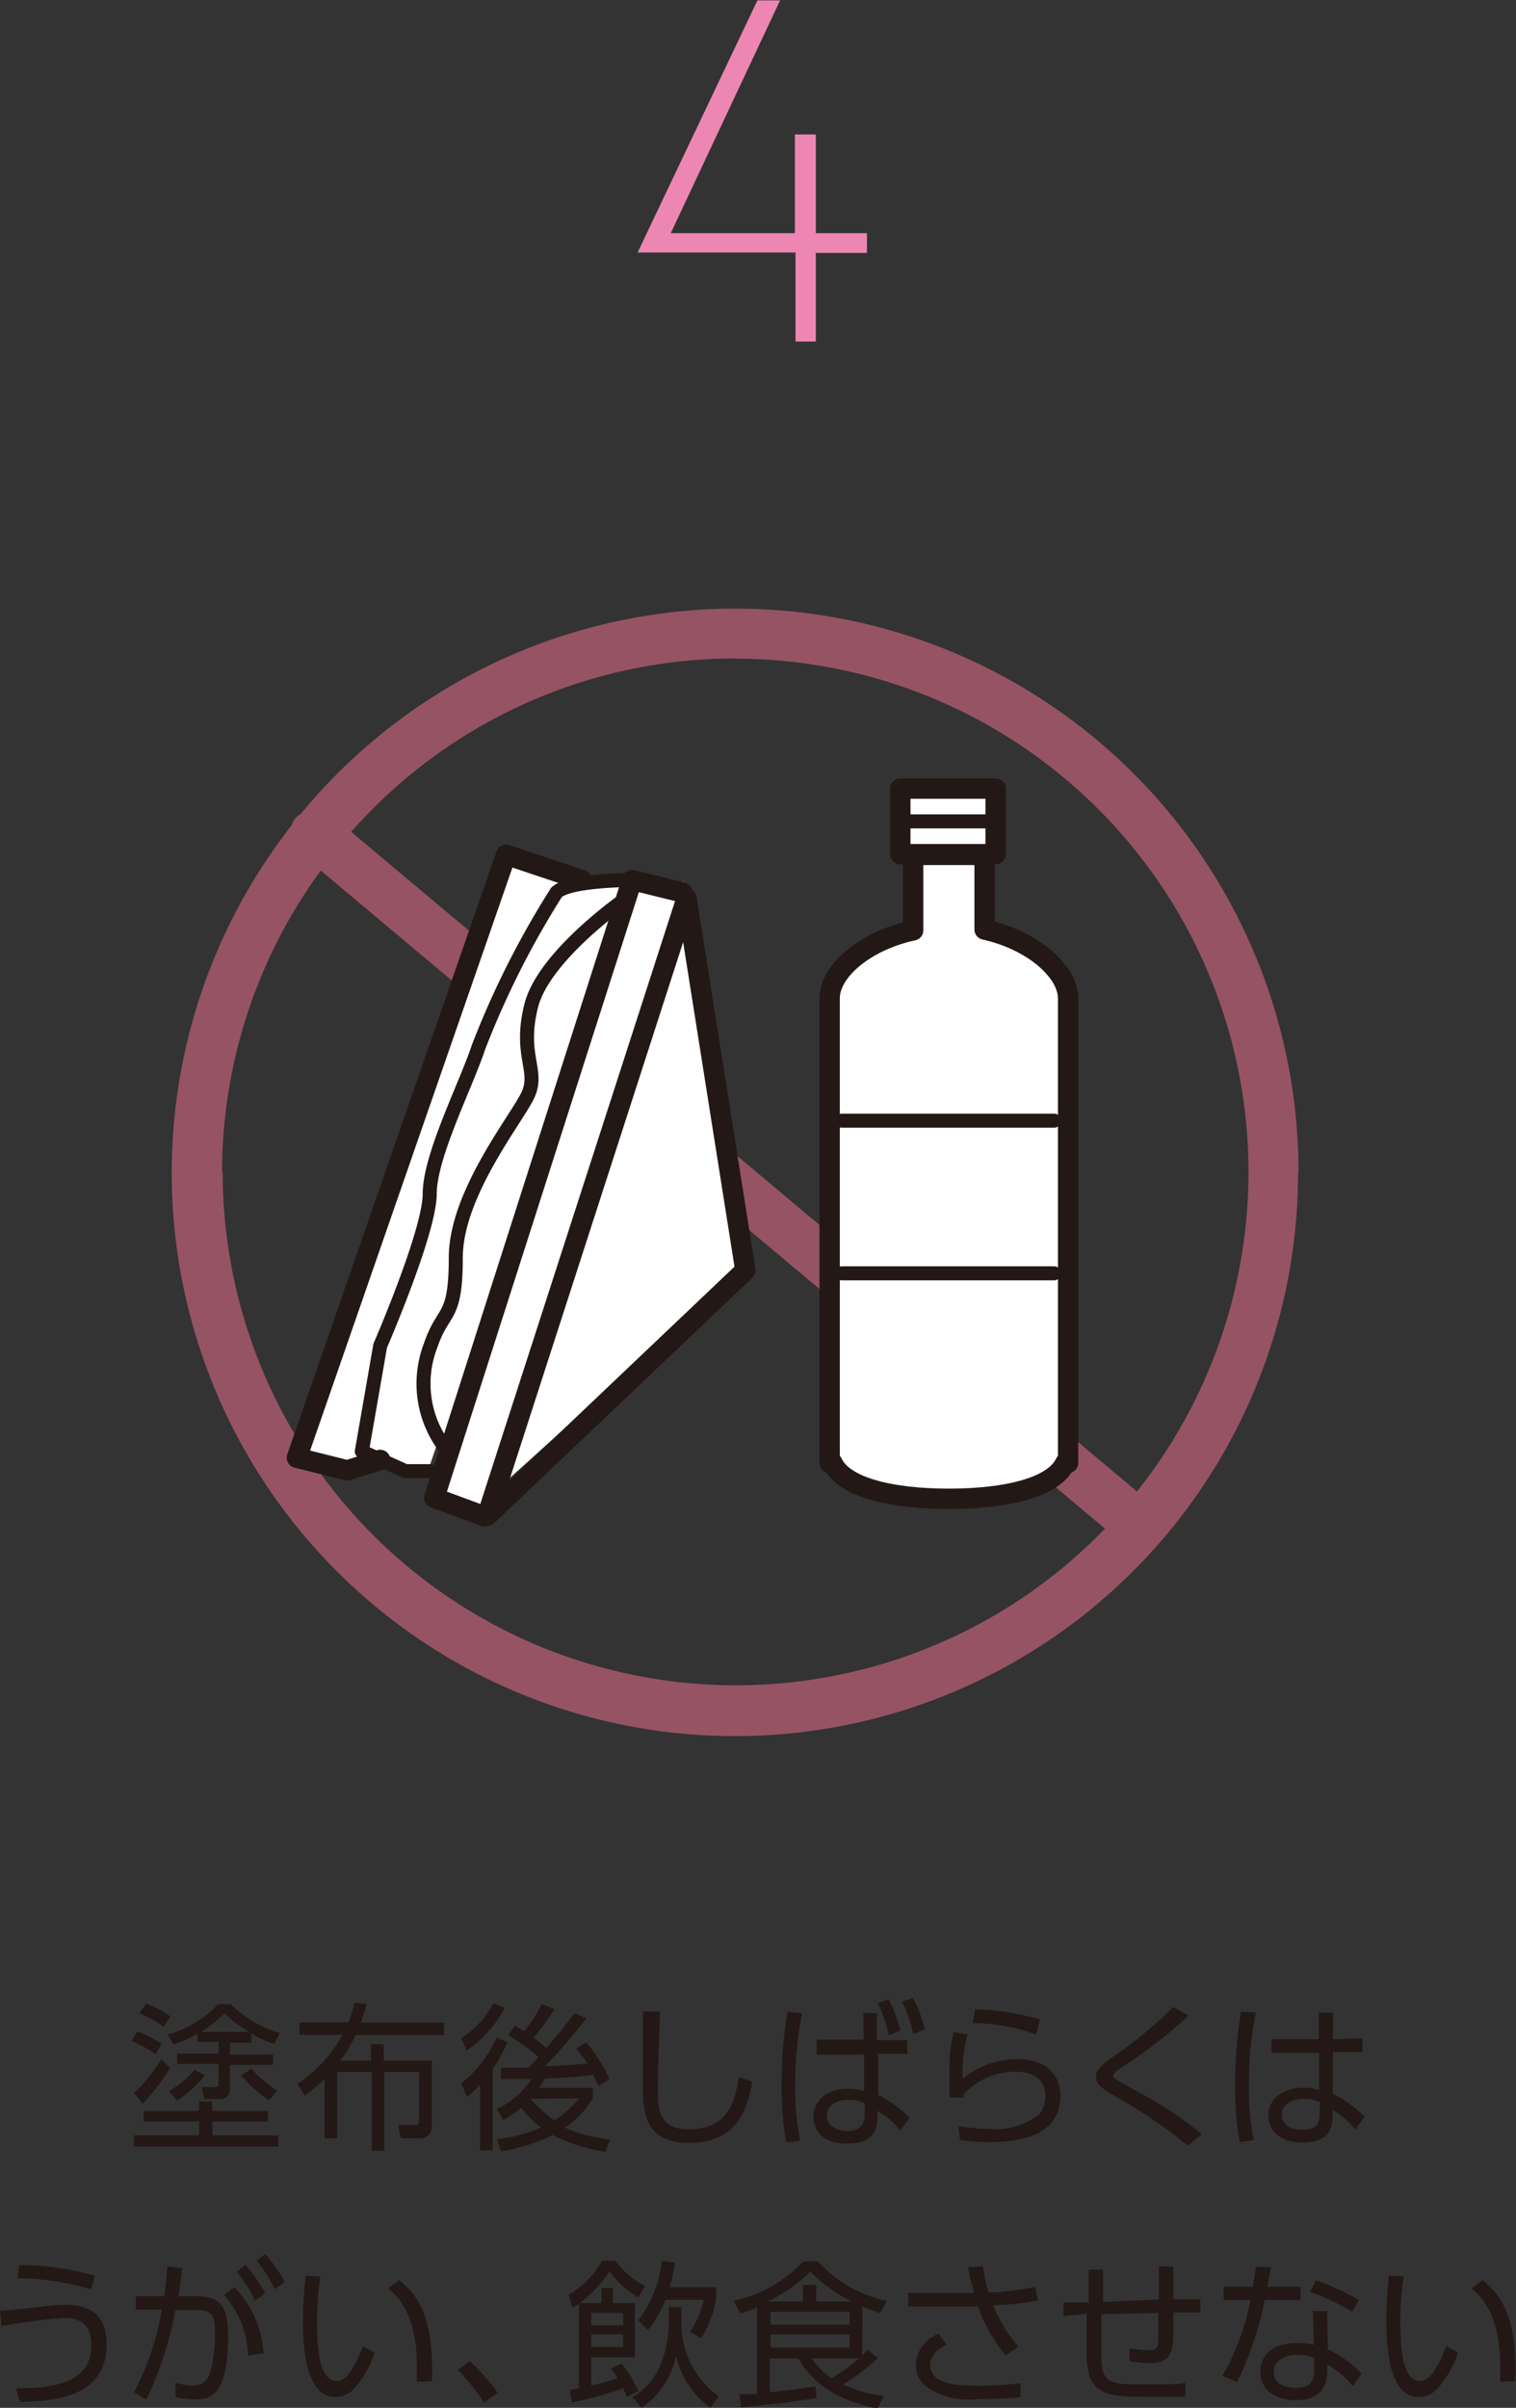 <svg id="レイヤー_1" data-name="レイヤー 1" xmlns="http://www.w3.org/2000/svg" viewBox="0 0 76.8 121.95"><rect x="0" y="0" width="76.8" height="121.95" fill="#333333" stroke="none"/><defs><style>.cls-1{fill:#231815;}.cls-2{fill:#ed86b3;}.cls-3{fill:#d86a86;opacity:0.6;}.cls-4,.cls-5,.cls-6{fill:#fff;}.cls-5,.cls-6,.cls-7,.cls-8{stroke:#231815;stroke-linecap:round;stroke-linejoin:round;}.cls-5,.cls-7{stroke-width:1.03px;}.cls-6,.cls-8{stroke-width:0.71px;}.cls-7,.cls-8{fill:none;}</style></defs><path class="cls-1" d="M653,425.74a5.14,5.14,0,0,0-1.22-.66l.29-.49a5,5,0,0,1,1.24.63Zm5.7,3.41h-2.82v.7h3.34v.57H651.9v-.57h3.31v-.7H652.4v-.54h2.81v-.48h.66v.48h2.82Zm-6.78-1.44a8.57,8.57,0,0,0,1.37-1.71l.44.44a9.89,9.89,0,0,1-1.39,1.81Zm1.49-3.36a5.42,5.42,0,0,0-1.23-.69l.35-.48a5.43,5.43,0,0,1,1.23.65Zm.2.39a5.29,5.29,0,0,0,2.55-1.53h.65a6,6,0,0,0,2.49,1.46l-.29.55a5.41,5.41,0,0,1-1.15-.52v.46h-1.09v.6h2.18v.52h-2.18v1.12c0,.18,0,.61-.53.61h-.77l-.13-.6H656c.15,0,.19-.07.19-.18v-1h-2.1v-.52h2.1v-.6h-1.06v-.41a5.39,5.39,0,0,1-1.22.54Zm.07,2.87a5.06,5.06,0,0,0,1.3-1.08l.51.28a5.51,5.51,0,0,1-1.4,1.27Zm4.07-3a5.71,5.71,0,0,1-1.26-.95,5.56,5.56,0,0,1-1.19.95Zm1,3.46a6.22,6.22,0,0,1-1.4-1.25l.5-.35a6.61,6.61,0,0,0,1.32,1.12Z" transform="translate(-645.12 -321.7)"/><path class="cls-1" d="M663.69,423.2a7.7,7.7,0,0,1-.29.94h4.21v.63h-4.47a8.07,8.07,0,0,1-.78,1.3h1.56v-.84h.64v.84H667v3.21c0,.38-.08.72-.67.72h-.91l-.13-.67.84,0c.14,0,.22,0,.22-.3v-2.39h-1.76v4h-.64v-4h-1.75V430h-.64v-3a9.61,9.61,0,0,1-1,.84l-.37-.6a7.05,7.05,0,0,0,2.28-2.48h-2.18v-.63h2.48a9.43,9.43,0,0,0,.33-1Z" transform="translate(-645.12 -321.7)"/><path class="cls-1" d="M670.69,423.39a5.89,5.89,0,0,1-1.93,2.16l-.27-.62a4.73,4.73,0,0,0,1.63-1.78Zm-2.2,3.82a6.07,6.07,0,0,0,1.79-2.32l.55.24a8,8,0,0,1-.75,1.35v4.13h-.64v-3.32a5.73,5.73,0,0,1-.66.61Zm6.34-3.29a30.5,30.5,0,0,1-2.1,2.43c.2,0,1.46-.06,2.15-.14-.25-.36-.43-.58-.57-.75l.51-.32A8.34,8.34,0,0,1,676,427l-.56.34c-.1-.21-.17-.35-.28-.55-.81.1-1.61.15-2.43.18-.15.25-.23.37-.31.48h2.73v.53a4.86,4.86,0,0,1-1.41,1.48,7.36,7.36,0,0,0,2.29.6l-.25.62a8.54,8.54,0,0,1-2.67-.85,8.74,8.74,0,0,1-2.61.83l-.2-.62a7.28,7.28,0,0,0,2.22-.59,6,6,0,0,1-1-1,4.52,4.52,0,0,1-.9.62l-.34-.56a4.06,4.06,0,0,0,1.76-1.51l-1.54,0,0-.58c.35,0,.74,0,1.38,0,.24-.23.38-.38.52-.54a10,10,0,0,0-1.54-1.1l.34-.48a4.73,4.73,0,0,1,.47.28,7.84,7.84,0,0,0,.9-1.38l.64.26a13.23,13.23,0,0,1-1.06,1.45,6.63,6.63,0,0,1,.65.52c.92-1.09,1-1.21,1.42-1.76ZM672,428l0,0a5.93,5.93,0,0,0,1.21,1.09,5.4,5.4,0,0,0,1.25-1.11Z" transform="translate(-645.12 -321.7)"/><path class="cls-1" d="M678.55,423.58c-.07,2.15-.1,3.11-.1,3.87,0,1,0,2.09,1.55,2.09,2.07,0,2.33-1.44,2.56-2.65l.67.24c-.26,1.45-.78,3.1-3.21,3.1-2.19,0-2.33-1.46-2.33-2.86,0-.6,0-3.25,0-3.79Z" transform="translate(-645.12 -321.7)"/><path class="cls-1" d="M685.76,423.66a17.86,17.86,0,0,0-.35,3.67,12.44,12.44,0,0,0,.25,2.79l-.71.09a15.76,15.76,0,0,1-.23-2.94,21.71,21.71,0,0,1,.29-3.67Zm3.09,0h.69l0,1.37h1.54v.69H689.6l0,2.08a6.06,6.06,0,0,1,1.6,1.16l-.46.65a4.54,4.54,0,0,0-1.17-1v.3c0,.73-.26,1.36-1.54,1.36s-1.7-.72-1.7-1.38c0-.83.72-1.4,1.75-1.4a2.69,2.69,0,0,1,.82.12l0-1.85h-2.41V425h2.39Zm.09,4.57a1.79,1.79,0,0,0-.81-.18c-.56,0-1.12.22-1.12.81s.66.77,1,.77c.91,0,.91-.57.91-.91Zm1.19-5.28a7,7,0,0,1,.6,1.6l-.59.22a6.65,6.65,0,0,0-.55-1.61Zm1.24-.06a6.57,6.57,0,0,1,.6,1.6l-.59.22a7,7,0,0,0-.55-1.62Z" transform="translate(-645.12 -321.7)"/><path class="cls-1" d="M694.14,424.74a6.88,6.88,0,0,0-.25,2.25,4.27,4.27,0,0,1,2.75-1c1.86,0,2.2,1.19,2.2,1.85,0,1.92-1.84,2.35-3.56,2.35a9.63,9.63,0,0,1-1.53-.11l-.08-.7a9,9,0,0,0,1.56.14,3.54,3.54,0,0,0,2.54-.74,1.45,1.45,0,0,0,.31-.95c0-.62-.42-1.2-1.48-1.2a3.45,3.45,0,0,0-2.67,1.16l0,.14-.71,0c0-.28,0-1.48,0-1.72a8.18,8.18,0,0,1,.21-1.59Zm3.46,0a9.66,9.66,0,0,0-3.2-.58l.12-.69a12.76,12.76,0,0,1,3.28.51Z" transform="translate(-645.12 -321.7)"/><path class="cls-1" d="M705.29,430.37a24.5,24.5,0,0,0-3.65-2.48c-.73-.44-1-.63-1-1s.27-.59.84-1a22,22,0,0,0,3.08-2.54l.77.43a22.46,22.46,0,0,1-3.35,2.6c-.32.22-.47.36-.47.45s.08.16.33.3l1.55.86a18.15,18.15,0,0,1,2.62,1.81Z" transform="translate(-645.12 -321.7)"/><path class="cls-1" d="M708.74,423.63a17.94,17.94,0,0,0-.35,3.67,12.39,12.39,0,0,0,.25,2.79l-.72.1a15.27,15.27,0,0,1-.22-2.94,21.38,21.38,0,0,1,.29-3.67Zm5.4,1.31v.69h-1.5l0,2.11a6,6,0,0,1,1.61,1.17l-.47.65a4.25,4.25,0,0,0-1.16-1v.29c0,.46,0,1.36-1.54,1.36-1.24,0-1.71-.73-1.71-1.37,0-.83.74-1.4,1.75-1.4a2.47,2.47,0,0,1,.83.12l0-1.89h-2.42v-.69h2.4l0-1.35h.72l0,1.35ZM712,428.17a1.86,1.86,0,0,0-.82-.17c-.53,0-1.12.21-1.12.81s.61.76,1,.76c.88,0,.91-.47.91-.9Z" transform="translate(-645.12 -321.7)"/><path class="cls-1" d="M645.93,442.66c1.47,0,3.82-.1,3.82-2.17,0-1.24-.77-1.39-1.42-1.39a29.47,29.47,0,0,0-3.13.41l-.08-.78c.51,0,2.76-.3,3.22-.3,1,0,2.18.22,2.18,2,0,2.8-2.89,2.88-4.39,2.92Zm3.8-5a12.58,12.58,0,0,0-3.72-.57l.09-.67a14,14,0,0,1,3.82.54Z" transform="translate(-645.12 -321.7)"/><path class="cls-1" d="M651.91,442.86a14,14,0,0,0,1.41-4.19H652V438h1.44c.07-.54.11-.86.15-1.5l.76.07c-.07.61-.1.9-.19,1.43h.91c1.08,0,1.61.35,1.61,2,0,3.15-1,3.22-1.67,3.22a5.12,5.12,0,0,1-1-.11l0-.72a4.58,4.58,0,0,0,.89.13c.49,0,.77-.22.91-.81a7.94,7.94,0,0,0,.2-1.78c0-.7,0-1.25-.87-1.24H654a17.87,17.87,0,0,1-1.46,4.54Zm5.78-1.86a4.85,4.85,0,0,0-1.22-3.07l.52-.4a5.32,5.32,0,0,1,1.48,3.36Zm-.14-4.58a6.75,6.75,0,0,1,1,1.43l-.51.37a7,7,0,0,0-.92-1.46Zm1-.56a7.14,7.14,0,0,1,1,1.42l-.51.36a7,7,0,0,0-.92-1.45Z" transform="translate(-645.12 -321.7)"/><path class="cls-1" d="M661.35,437a14.83,14.83,0,0,0-.17,2.29c0,1.24.09,3,1,3,.36,0,.78-.33,1.33-1.77l.59.34a5.16,5.16,0,0,1-1.08,1.86,1.26,1.26,0,0,1-.9.38c-1.29,0-1.65-1.79-1.65-3.86,0-.88.08-1.75.13-2.29Zm4.89,5.33c0-.2,0-.44,0-.81,0-2.09-.62-3.24-1.45-3.92l.55-.42c1,.8,1.77,1.93,1.66,5.12Z" transform="translate(-645.12 -321.7)"/><path class="cls-1" d="M669.64,443.38a10.92,10.92,0,0,0-1.33-1.65l.61-.45a11.88,11.88,0,0,1,1.42,1.61Z" transform="translate(-645.12 -321.7)"/><path class="cls-1" d="M676.62,441.41a6.49,6.49,0,0,1,.84,1.39l-.58.29-.19-.43a20.84,20.84,0,0,1-2.6.72l-.11-.62.47-.1v-4.29a3,3,0,0,1-.32.21l-.2-.66a4.57,4.57,0,0,0,1.69-1.72h.67a4.33,4.33,0,0,0,1.51,1.28l-.34.57a4.65,4.65,0,0,1-1.46-1.31,6.07,6.07,0,0,1-1.51,1.6h1.1v-.76h.58v.76h1.11v2.75h-2.21v1.43c.54-.13.82-.2,1.34-.37a4.35,4.35,0,0,0-.35-.5Zm.07-2.56h-1.62v.62h1.62Zm0,1.08h-1.62v.64h1.62Zm2.95-.5a4.55,4.55,0,0,0,1.89,3.64l-.42.58a4.46,4.46,0,0,1-1.74-2.64,4.27,4.27,0,0,1-1.74,2.64l-.47-.53a3.41,3.41,0,0,0,1.38-1.55,5.72,5.72,0,0,0,.46-2.13v-.89h.64Zm-2.19-.21a6,6,0,0,0,1.2-3l.66.07a7.56,7.56,0,0,1-.27,1.25h2.36v.59a5.3,5.3,0,0,1-.77,2l-.55-.34a4.47,4.47,0,0,0,.69-1.61h-1.94a6,6,0,0,1-.89,1.54Z" transform="translate(-645.12 -321.7)"/><path class="cls-1" d="M688.8,441a2.56,2.56,0,0,0,.28-.3l.51.43a10.56,10.56,0,0,1-1.76,1.33,6.48,6.48,0,0,0,2.06.59l-.31.64c-2.89-.57-3.75-2.07-4-2.54h-1.46v1.71c1.32-.13,1.95-.24,2.31-.3l.06.59c-1.54.27-3.2.41-3.83.47l-.09-.66c.42,0,.6,0,.9,0v-4.4a7.42,7.42,0,0,1-.84.31l-.34-.64a6.87,6.87,0,0,0,3.53-2h.74a6.35,6.35,0,0,0,3.49,2l-.34.62c-.32-.1-.52-.18-.9-.33Zm-.54-2.74a7.86,7.86,0,0,1-2.09-1.51,8.19,8.19,0,0,1-2.14,1.51h1.77v-.84h.67v.84Zm-.1.53h-4v.65h4Zm0,1.14h-4v.67h4Zm-1.91,1.22a3.44,3.44,0,0,0,1,1,9.38,9.38,0,0,0,1.38-1Z" transform="translate(-645.12 -321.7)"/><path class="cls-1" d="M696.07,441a8.5,8.5,0,0,1-1.41-2.48h-3.53v-.69l2.34,0c.33,0,.77,0,1,0-.16-.52-.28-1.1-.32-1.3l.76-.05a11,11,0,0,0,.29,1.33,13.47,13.47,0,0,0,2.37-.29l.13.69a13.2,13.2,0,0,1-2.27.24,7.34,7.34,0,0,0,1.28,2.1Zm-3-.55c-.79.39-.83.88-.83,1,0,1,1.3,1.08,2.44,1.08a15.85,15.85,0,0,0,2.14-.13v.71a20.55,20.55,0,0,1-2.08.09,3.89,3.89,0,0,1-2.75-.66,1.41,1.41,0,0,1-.48-1.08,1.78,1.78,0,0,1,1.16-1.56Z" transform="translate(-645.12 -321.7)"/><path class="cls-1" d="M703.83,438.16c0-1,0-1.08,0-1.67h.73c0,.26,0,1.42,0,1.66l1.37,0v.67l-1.37,0c0,.15,0,.78,0,.92,0,1.16-.15,1.64-1.22,1.64a5.78,5.78,0,0,1-1-.1l0-.66a4,4,0,0,0,.93.11c.3,0,.5,0,.53-.45,0-.23,0-.35,0-1.44l-2.89.07v2.19c0,1.36.6,1.36,2,1.36s1.85,0,2.26-.07v.7c-1,0-1.2,0-1.92,0-1.92,0-3.08,0-3.08-2.13v-2.07L699,439v-.68l1.27,0v-1.67H701v1.64Z" transform="translate(-645.12 -321.7)"/><path class="cls-1" d="M711,437.52v.67h-1.81a16.91,16.91,0,0,1-1.4,4.16l-.74-.32a12.5,12.5,0,0,0,1.42-3.84h-1.36v-.67h1.48c.09-.55.12-.73.15-1l.76,0c-.07.39-.07.44-.18,1Zm1.39,3.17a5.65,5.65,0,0,1,1.71,1.23l-.45.63a4.56,4.56,0,0,0-1.29-1.09v.33c0,1.18-.81,1.47-1.6,1.47-1.2,0-1.79-.66-1.79-1.41s.46-1.48,1.88-1.48a3.54,3.54,0,0,1,.83.09l-.05-1.71h.72Zm-.69.44a2.19,2.19,0,0,0-.85-.16c-.82,0-1.2.41-1.2.86,0,.81,1,.81,1.13.81.8,0,.92-.43.92-1Zm1.92-2.35a12.12,12.12,0,0,0-2.12-1l.28-.59a12.55,12.55,0,0,1,2.18,1Z" transform="translate(-645.12 -321.7)"/><path class="cls-1" d="M716.23,437a14.83,14.83,0,0,0-.17,2.29c0,1.24.09,3,1,3,.36,0,.77-.33,1.33-1.77l.59.34a5.16,5.16,0,0,1-1.08,1.86,1.26,1.26,0,0,1-.9.38c-1.29,0-1.65-1.79-1.65-3.86,0-.88.08-1.75.13-2.29Zm4.89,5.33c0-.2,0-.44,0-.81,0-2.09-.62-3.24-1.45-3.92l.55-.42c1,.8,1.77,1.93,1.66,5.12Z" transform="translate(-645.12 -321.7)"/><path class="cls-2" d="M685.42,339v-4.51h-8l6.07-12.77h1.15l-5.54,11.79h6.29v-5h1.06v5h2.59v1h-2.59V339Z" transform="translate(-645.12 -321.7)"/><path class="cls-3" d="M710.9,381.06a28.52,28.52,0,0,0-50.54-18.14,1,1,0,0,0-.25.2,1.34,1.34,0,0,0-.23.4,28.53,28.53,0,1,0,51,17.54Zm-28.53-26a26,26,0,0,1,20.35,42.18l-39.81-33.41A25.94,25.94,0,0,1,682.37,355.05Zm-26,26a25.89,25.89,0,0,1,5-15.27l39.73,33.33a26,26,0,0,1-44.7-18.06Z" transform="translate(-645.12 -321.7)"/><polygon class="cls-4" points="34.63 44.63 37.72 64.1 24.25 76.28 34.63 44.63"/><polyline class="cls-4" points="34.53 44.96 31.98 44.33 21.78 75.58 24.33 76.51"/><path class="cls-4" d="M676.79,367s-4.16,2.88-4.8,5.43,0,4.47-.63,5.74-3.19,3.83-3.19,7-.64,2.55-1.28,4.46a5.36,5.36,0,0,0,.8,5.23" transform="translate(-645.12 -321.7)"/><path class="cls-4" d="M677.1,366s-3.19,0-3.83.63a42.39,42.39,0,0,0-3.83,7.66c-.63,1.91-3.19,6.37-3.19,8.29s-1.91,7-1.91,7l-.93,5.35,2.21,1h1.27" transform="translate(-645.12 -321.7)"/><polyline class="cls-4" points="29.43 44.33 25.6 43.05 15 73.59 17.55 74.23 19.22 73.7"/><rect class="cls-5" x="45.61" y="39.94" width="4.83" height="3.32"/><line class="cls-6" x1="45.61" y1="41.6" x2="50.44" y2="41.6"/><path class="cls-5" d="M695,368.78V365h-3.62v3.82c-2.45.53-4.23,2.07-4.23,3.43v23.54h.14c.58,1.25,3,1.82,5.9,1.82s5.32-.57,5.9-1.82h.14V372.21C699.18,370.85,697.4,369.31,695,368.78Z" transform="translate(-645.12 -321.7)"/><polygon class="cls-7" points="34.78 45.51 37.76 64.34 24.68 76.77 34.78 45.51"/><polyline class="cls-7" points="34.57 45.2 32.02 44.57 22 75.86 24.55 76.8"/><path class="cls-8" d="M676.83,367.21s-4.16,2.88-4.8,5.43.44,3.3-.19,4.57-3.63,5-3.63,8.19-.64,2.55-1.28,4.46a5.36,5.36,0,0,0,.79,5.23" transform="translate(-645.12 -321.7)"/><path class="cls-8" d="M677.13,366.27s-3.18,0-3.82.63a44.64,44.64,0,0,0-3.95,7.84c-.63,1.91-2.47,5.5-2.47,7.42s-2.51,7.7-2.51,7.7l-.93,5.35,2.21,1h1.27" transform="translate(-645.12 -321.7)"/><polyline class="cls-7" points="29.47 44.57 25.64 43.29 15.04 73.83 17.59 74.47 19.26 73.94"/><line class="cls-6" x1="42.65" y1="56.76" x2="53.4" y2="56.76"/><line class="cls-6" x1="42.65" y1="64.49" x2="53.4" y2="64.49"/></svg>